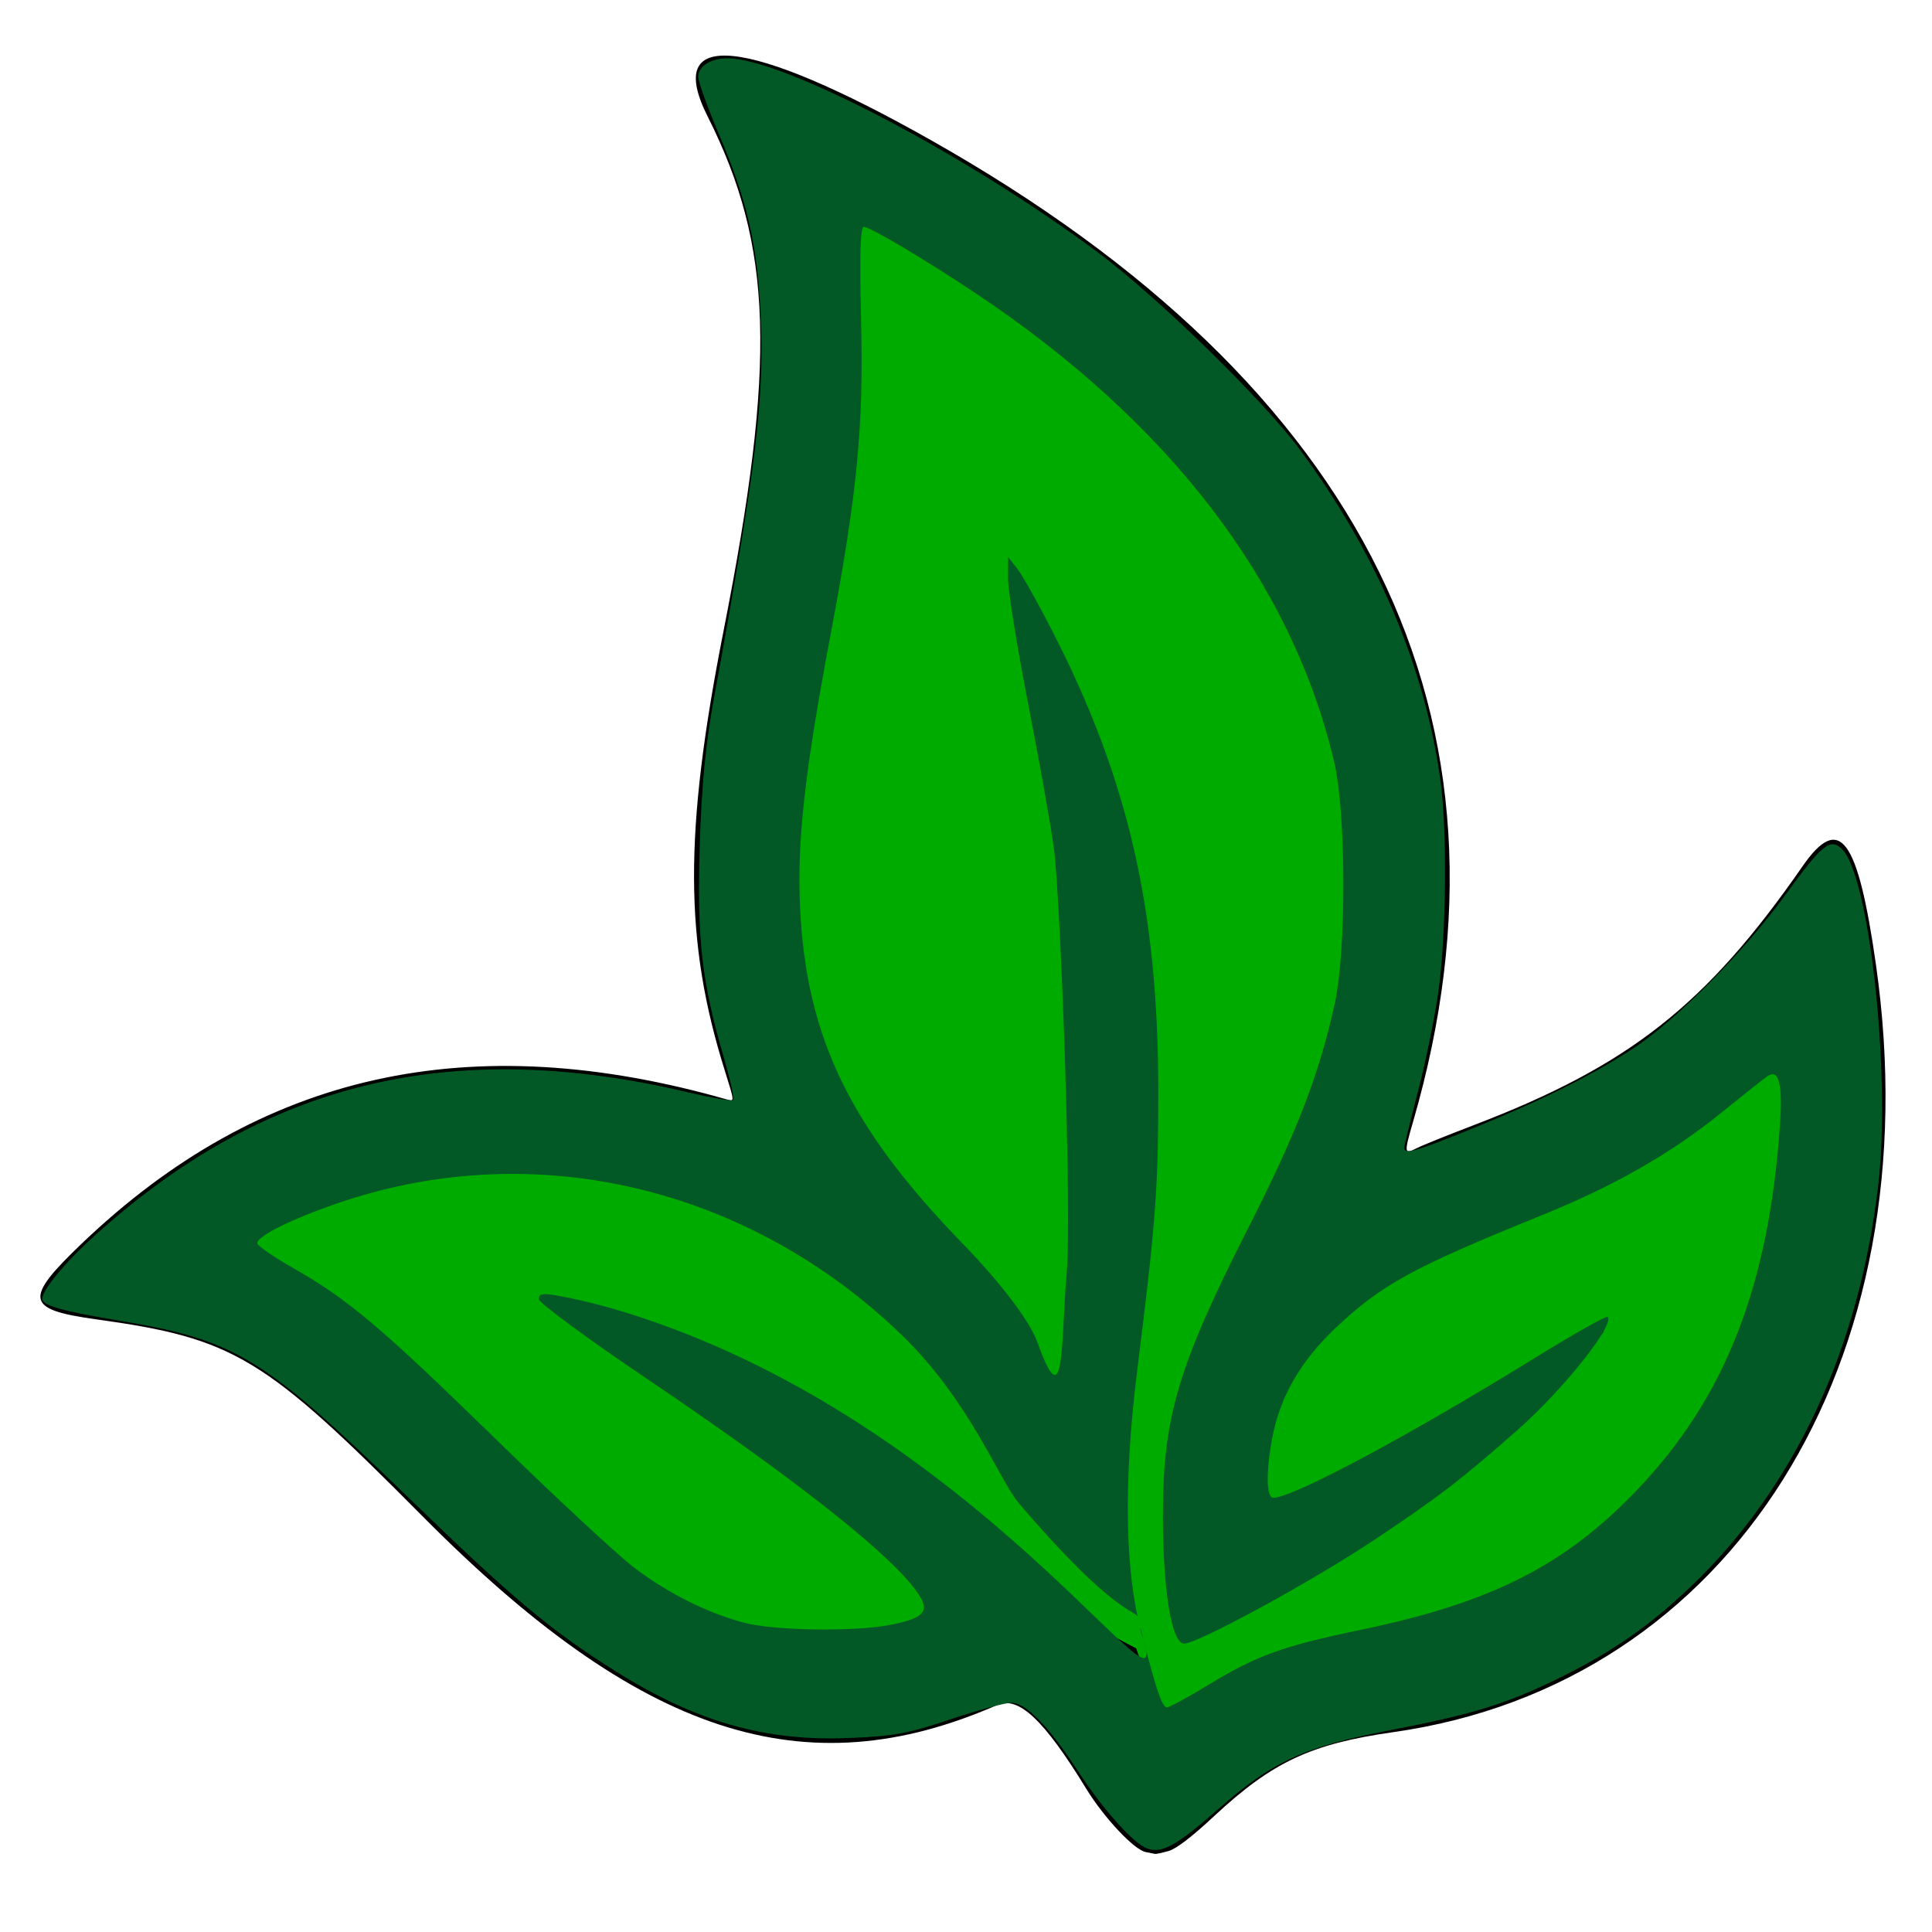 <?xml version="1.0" encoding="UTF-8" standalone="no"?>
<!-- Created with Inkscape (http://www.inkscape.org/) -->

<svg
   width="512"
   height="512"
   viewBox="0 0 512 512"
   version="1.1"
   id="svg1"
   xmlns:inkscape="http://www.inkscape.org/namespaces/inkscape"
   xmlns:sodipodi="http://sodipodi.sourceforge.net/DTD/sodipodi-0.dtd"
   xmlns="http://www.w3.org/2000/svg"
   xmlns:svg="http://www.w3.org/2000/svg">
  <sodipodi:namedview
     id="namedview1"
     pagecolor="#ffffff"
     bordercolor="#000000"
     borderopacity="0.25"
     inkscape:showpageshadow="2"
     inkscape:pageopacity="0.0"
     inkscape:pagecheckerboard="0"
     inkscape:deskcolor="#d1d1d1"
     inkscape:document-units="px" />
  <defs
     id="defs1" />
  <g
     inkscape:label="Ebene 1"
     inkscape:groupmode="layer"
     id="layer1">
    <path
       d="m 309.628,490.556 c 2.079,-0.578 6.081,-3.636 12.156,-9.29 15.412,-14.346 25.648,-19.137 47.521,-22.239 89.493,-12.694 142.913,-97.657 127.849,-203.34 -4.816,-33.783 -9.647,-40.265 -19.462,-26.113 -25.505,36.776 -45.882,52.826 -87.062,68.572 -7.008,2.68 -13.829,5.433 -15.158,6.118 -3.386,1.746 -3.432,1.416 -0.975,-7.05 C 405.453,190.513 362.135,102.356 246.699,37.135 198.128,9.692 175.666,7.3 187.516,30.831 c 17.344,34.441 18.291,65.008 4.224,136.406 -10.54,53.496 -10.434,82.301 0.43,116.775 2.474,7.85 2.481,7.932 0.663,7.411 -68.202,-19.54 -123.852,-7.138 -171.184,38.148 -15.416,14.75 -14.903,17.469 3.79,20.056 36.638,5.072 44.526,9.83 86.551,52.208 57.612,58.096 101.17,72.402 152.272,50.012 5.641,-2.472 12.392,3.872 23.586,22.162 4.721,7.714 12.708,16.22 15.773,16.796 1.132,0.213 2.249,0.437 2.482,0.498 0.234,0.061 1.82,-0.276 3.525,-0.75 z m -3.382,-43.545 c -9.442,-22.781 -10.11,-42.703 -3.103,-92.558 10.713,-76.223 4.28,-132.237 -20.996,-182.825 -18.178,-36.38 -20.328,-32.453 -9.744,17.797 7.594,36.057 8.68,49.085 7.86,94.296 -1.174,64.742 -2.601,67.855 -22.07,48.159 -46.508,-47.051 -54.441,-79.977 -38.311,-159.02 6.304,-30.892 8.828,-50.555 9.488,-73.908 0.453,-16.041 0.182,-21.088 -1.929,-35.906 -0.577,-4.049 -0.577,-4.049 11.082,2.78 112.939,66.152 146.925,161.415 92.148,258.295 -21.519,38.058 -27.154,64.474 -21.606,101.28 2.1,13.934 1.429,13.72 17.651,5.613 44.286,-22.132 88.644,-57.401 99.776,-79.332 2.711,-5.342 -0.666,-4.853 -10.568,1.529 -34.154,22.012 -72.576,43.066 -78.601,43.07 -1.076,5.2e-4 -0.678,-10.282 0.641,-16.565 4.731,-22.535 24.417,-39.408 62.435,-53.513 28.102,-10.427 47.602,-21.681 63.839,-36.845 7.62,-7.116 7.913,-6.528 6.597,13.249 -4.671,70.174 -44.93,117.616 -109.066,128.525 -22.775,3.874 -31.556,7.181 -46.466,17.5 -6.516,4.51 -6.516,4.51 -9.057,-1.621 z M 205.572,431.07 c -23.918,-4.014 -35.868,-12.049 -71.919,-48.358 -33.017,-33.252 -41.87,-40.627 -59.242,-49.349 -7.846,-3.939 -7.846,-3.939 1.274,-8.27 62.631,-29.739 137.097,-9.41 181.41,49.525 16.794,22.335 18.84,46.469 2.568,30.289 -32.768,-32.583 -69.48,-53.422 -108.596,-61.642 -13.267,-2.788 -12.549,1.613 1.74,10.675 56.714,35.966 98.809,70.401 90.495,74.026 -8.062,3.515 -26.325,5.018 -37.73,3.103 z"
       style="fill:#000000;stroke-width:0.551"
       id="path1"
       sodipodi:nodetypes="csssssscsssssssssssccssssssssssssssscsssssssssssssssss" />
    <path
       style="fill:#00ab00;fill-opacity:1;stroke:#000000;stroke-width:1.609;stroke-opacity:0"
       d="m 305.714,447.316 c -10.069,-18.106 -11.639,-42.089 -4.629,-95.048 3.822,-28.873 5.359,-59.538 3.064,-95.655 -2.205,-34.69 -13.613,-65.446 -29.411,-93.947 -6.476,-11.684 -3.279,-8.534 -5.357,-8.534 -2.356,0 1.213,8.836 5.579,30.181 8.966,43.839 10.974,73.984 9.354,125.036 -0.977,30.791 -0.178,56.285 -4.488,58.068 -3.107,1.285 -15.774,-24.34 -24.095,-32.835 -15.356,-15.675 -26.992,-31.173 -34.037,-45.487 -14.042,-28.528 -20.999,-34.225 -8.453,-122.71 5.659,-39.91 8.666,-43.667 12.533,-76.565 l 1.811,-30.66 7.545,1.567 c 25.489,5.295 49.92,32.775 67.491,50.353 27.019,27.031 42.846,54.308 51.763,87.011 4.24,15.551 5.389,15.385 5.457,36.772 0.069,21.77 -2.132,23.443 -4.414,35.574 -4.593,24.417 -9.942,32.902 -22.394,56.871 -17.072,32.859 -23.825,48.056 -23.784,73.499 0.022,13.448 2.142,23.371 3.857,28.874 1.07,3.433 2.182,4.129 13.799,-2.424 48.975,-27.629 58.179,-35.91 78.818,-56.54 13.215,-13.21 23.069,-18.751 17.887,-18.751 -0.913,0 -5.908,2.924 -14.789,8.342 -33.43,20.396 -68.776,38.496 -72.735,38.572 -1.327,0.025 -0.954,-10.991 0.593,-18.333 3.296,-15.65 13.676,-31.549 31.676,-42.335 5.422,-3.249 19.466,-9.382 29.916,-13.628 32.028,-13.013 43.947,-20.654 61.135,-34.97 6.855,-5.709 13.268,-7.218 13.759,-5.939 0.95,2.476 -1.199,32.211 -3.287,42.067 -10.523,49.659 -39.907,88.161 -84.446,102.729 -5.312,1.737 -18.965,3.912 -27.39,5.57 -20.933,4.119 -27.302,3.68 -41.35,17.706 -15.243,15.218 -12.302,6.025 -9.624,-1.999 z"
       id="path2"
       sodipodi:nodetypes="sssssssssssscsssssssssssssssssssssscs" />
    <path
       style="fill:#00ab00;fill-opacity:1;stroke:#000000;stroke-width:1.609;stroke-opacity:0"
       d="m 197.292,432.25 c -9.003,-2.27 -23.298,-7.867 -32.332,-14.79 -3.984,-3.053 -19.587,-18.334 -34.859,-33.221 -30.868,-30.09 12.929,3.044 -52.794,-46.908 -4.458,-3.388 -9.818,-7.758 -9.818,-8.264 0,-0.506 5.388,-4.057 9.869,-6.099 54.213,-24.698 121.454,-14.68 166.125,29.991 14.668,14.669 22.033,34.295 30.202,43.075 4.677,5.028 86.451,81.72 -6.802,19.943 -2.171,-1.438 -18.449,-6.859 -25.996,-13.048 -34.044,-27.918 -9.769,-21.816 -84.981,-55.102 -10.824,-4.79 -8.149,-4.901 -8.149,-2.01 0,2.676 2.863,3.263 25.05,17.922 35.611,23.529 62.116,46.716 70.287,55.43 15.638,16.677 2.251,6.051 4.584,7.945 l 0.064,0.66 c 1.82,18.778 -41.534,6.723 -50.451,4.475 z"
       id="path3"
       sodipodi:nodetypes="sssssssssssssscsss" />
    <path
       style="fill:#035925;fill-opacity:1;stroke:#000000;stroke-width:1.609;stroke-opacity:0"
       d="m 303.937,489.841 c -3.681,-1.416 -11.726,-10.425 -18.199,-20.378 -7.851,-12.072 -13.82,-18.203 -17.724,-18.203 -1.708,0 -8.99,1.977 -16.183,4.394 -11.194,3.761 -15.078,4.474 -26.961,4.946 -22.227,0.883 -40.47,-4.346 -61.71,-17.689 -17.123,-10.757 -27.088,-19.091 -54.113,-45.261 -39.843,-38.581 -46.217,-42.469 -78.444,-47.845 -14.062,-2.346 -19.413,-3.886 -19.413,-5.587 0,-2.406 6.171,-9.805 14.229,-17.06 45.095,-40.601 94.415,-52.435 156.978,-37.669 6.187,1.46 11.535,2.368 11.885,2.018 0.35,-0.35 -0.761,-5.429 -2.47,-11.287 -5.839,-20.017 -7.128,-31.329 -6.375,-55.921 0.499,-16.287 1.519,-26.91 3.767,-39.235 11.354,-62.244 13.4,-79.143 12.352,-102.011 -0.832,-18.159 -3.601,-30.081 -11.022,-47.455 -3.027,-7.086 -5.503,-13.957 -5.503,-15.267 0,-2.761 3.349,-4.882 7.705,-4.882 14.79,0 63.739,25.667 98.414,51.604 16.064,12.016 43.598,38.93 53.421,52.218 20.311,27.476 32.942,57.188 37.139,87.364 1.845,13.266 1.582,41.369 -0.527,56.205 -0.984,6.921 -3.418,18.817 -5.41,26.435 -1.992,7.618 -3.622,14.314 -3.622,14.88 0,1.89 2.913,1.07 18.091,-5.094 18.657,-7.577 31.88,-14.18 42.874,-21.409 11.04,-7.26 29.231,-25.632 39.839,-40.237 9.91,-13.643 11.957,-15.347 15.063,-12.536 7.305,6.611 13.123,59.409 9.781,88.756 -4.978,43.709 -22.252,80.743 -49.922,107.026 -10.885,10.34 -20.749,17.182 -34.578,23.986 -14.038,6.906 -22.911,9.648 -44.848,13.859 -22.833,4.383 -31.24,8.251 -45.796,21.068 -10.898,9.597 -14.839,11.758 -18.718,10.265 z m 16.37,-43.378 c 12.88,-7.823 19.581,-10.234 40.568,-14.599 34.446,-7.163 53.985,-17.096 73.103,-37.16 23.278,-24.431 34.822,-54.032 37.735,-96.762 0.741,-10.876 -0.331,-14.85 -3.421,-12.676 -0.944,0.664 -6.42,5.01 -12.171,9.658 -13.409,10.838 -28.335,19.357 -47.543,27.137 -34.268,13.879 -42.397,18.322 -54.615,29.848 -9.267,8.742 -14.783,18.321 -16.813,29.195 -1.687,9.037 -1.56,15.834 0.295,15.816 5.295,-0.052 35.884,-16.413 69.472,-37.159 10.157,-6.273 18.757,-11.116 19.112,-10.761 2,2 -11.817,19.342 -23.868,29.958 -15.134,13.332 -21.018,17.844 -38.165,29.267 -16.345,10.889 -46.537,27.34 -50.177,27.34 -3.324,0 -5.627,-13.883 -5.64,-33.998 -0.015,-25.95 4.016,-39.513 22.674,-76.256 12.921,-25.446 18.682,-40.4 22.87,-59.362 3.103,-14.048 3.021,-50.554 -0.142,-63.983 C 342.325,154.199 309.755,111.72 258.068,77.397 244.359,68.294 230.548,60.118 228.881,60.118 c -0.88,0 -1.097,7.648 -0.692,24.446 0.696,28.906 -0.959,45.883 -8.243,84.542 -6.736,35.755 -8.741,53.876 -7.908,71.493 1.621,34.275 13.188,58.173 43.041,88.924 10.713,11.036 18.009,21.001 19.82,26.105 7.425,20.921 6.21,-0.051 7.753,-17.906 1.474,-17.059 -1.601,-99.683 -3.349,-112.817 -0.795,-5.976 -3.861,-23.222 -6.814,-38.325 -2.952,-15.103 -5.356,-30.042 -5.341,-33.199 l 0.027,-5.739 2.389,3.018 c 1.314,1.66 5.582,9.265 9.485,16.901 20.038,39.204 27.911,73.592 27.911,121.913 0,25.487 -0.697,34.683 -5.58,73.658 -3.964,31.639 -2.828,54.303 0.759,68.032 2.858,10.941 5.381,21.303 7.087,21.303 0.657,0 5.643,-2.702 11.08,-6.004 z m -84.182,-15.89 c 8.665,-1.74 10.3,-3.507 7.382,-7.978 -6.467,-9.908 -31.727,-29.956 -72.057,-57.19 -15.769,-10.649 -28.672,-20.159 -28.672,-21.133 0,-1.381 0.999,-1.6 4.527,-0.994 8.988,1.544 19.229,4.446 30.483,8.64 86.979,32.41 135.108,110.597 124.634,80.855 -0.294,-0.834 0.208,0.132 -0.901,-4.175 -0.523,-2.032 -5.874,-0.189 -31.529,-30.243 -5.105,-5.981 -13.012,-27.167 -31.011,-44.552 -40.542,-39.157 -96.888,-52.563 -148.394,-35.307 -12.922,4.329 -22.967,9.299 -22.377,11.071 0.242,0.726 4.356,3.551 9.143,6.277 14.902,8.487 23.284,15.542 53.596,45.109 16.16,15.763 32.902,31.319 37.205,34.569 8.896,6.719 19.258,11.906 28.951,14.493 8.04,2.146 29.584,2.455 39.022,0.559 z"
       id="path4"
       sodipodi:nodetypes="ssssssssssssssssssssssssssssssssssssssssssssssssssssssssssssssssscssssssssssssssssssssssss" />
  </g>
</svg>
